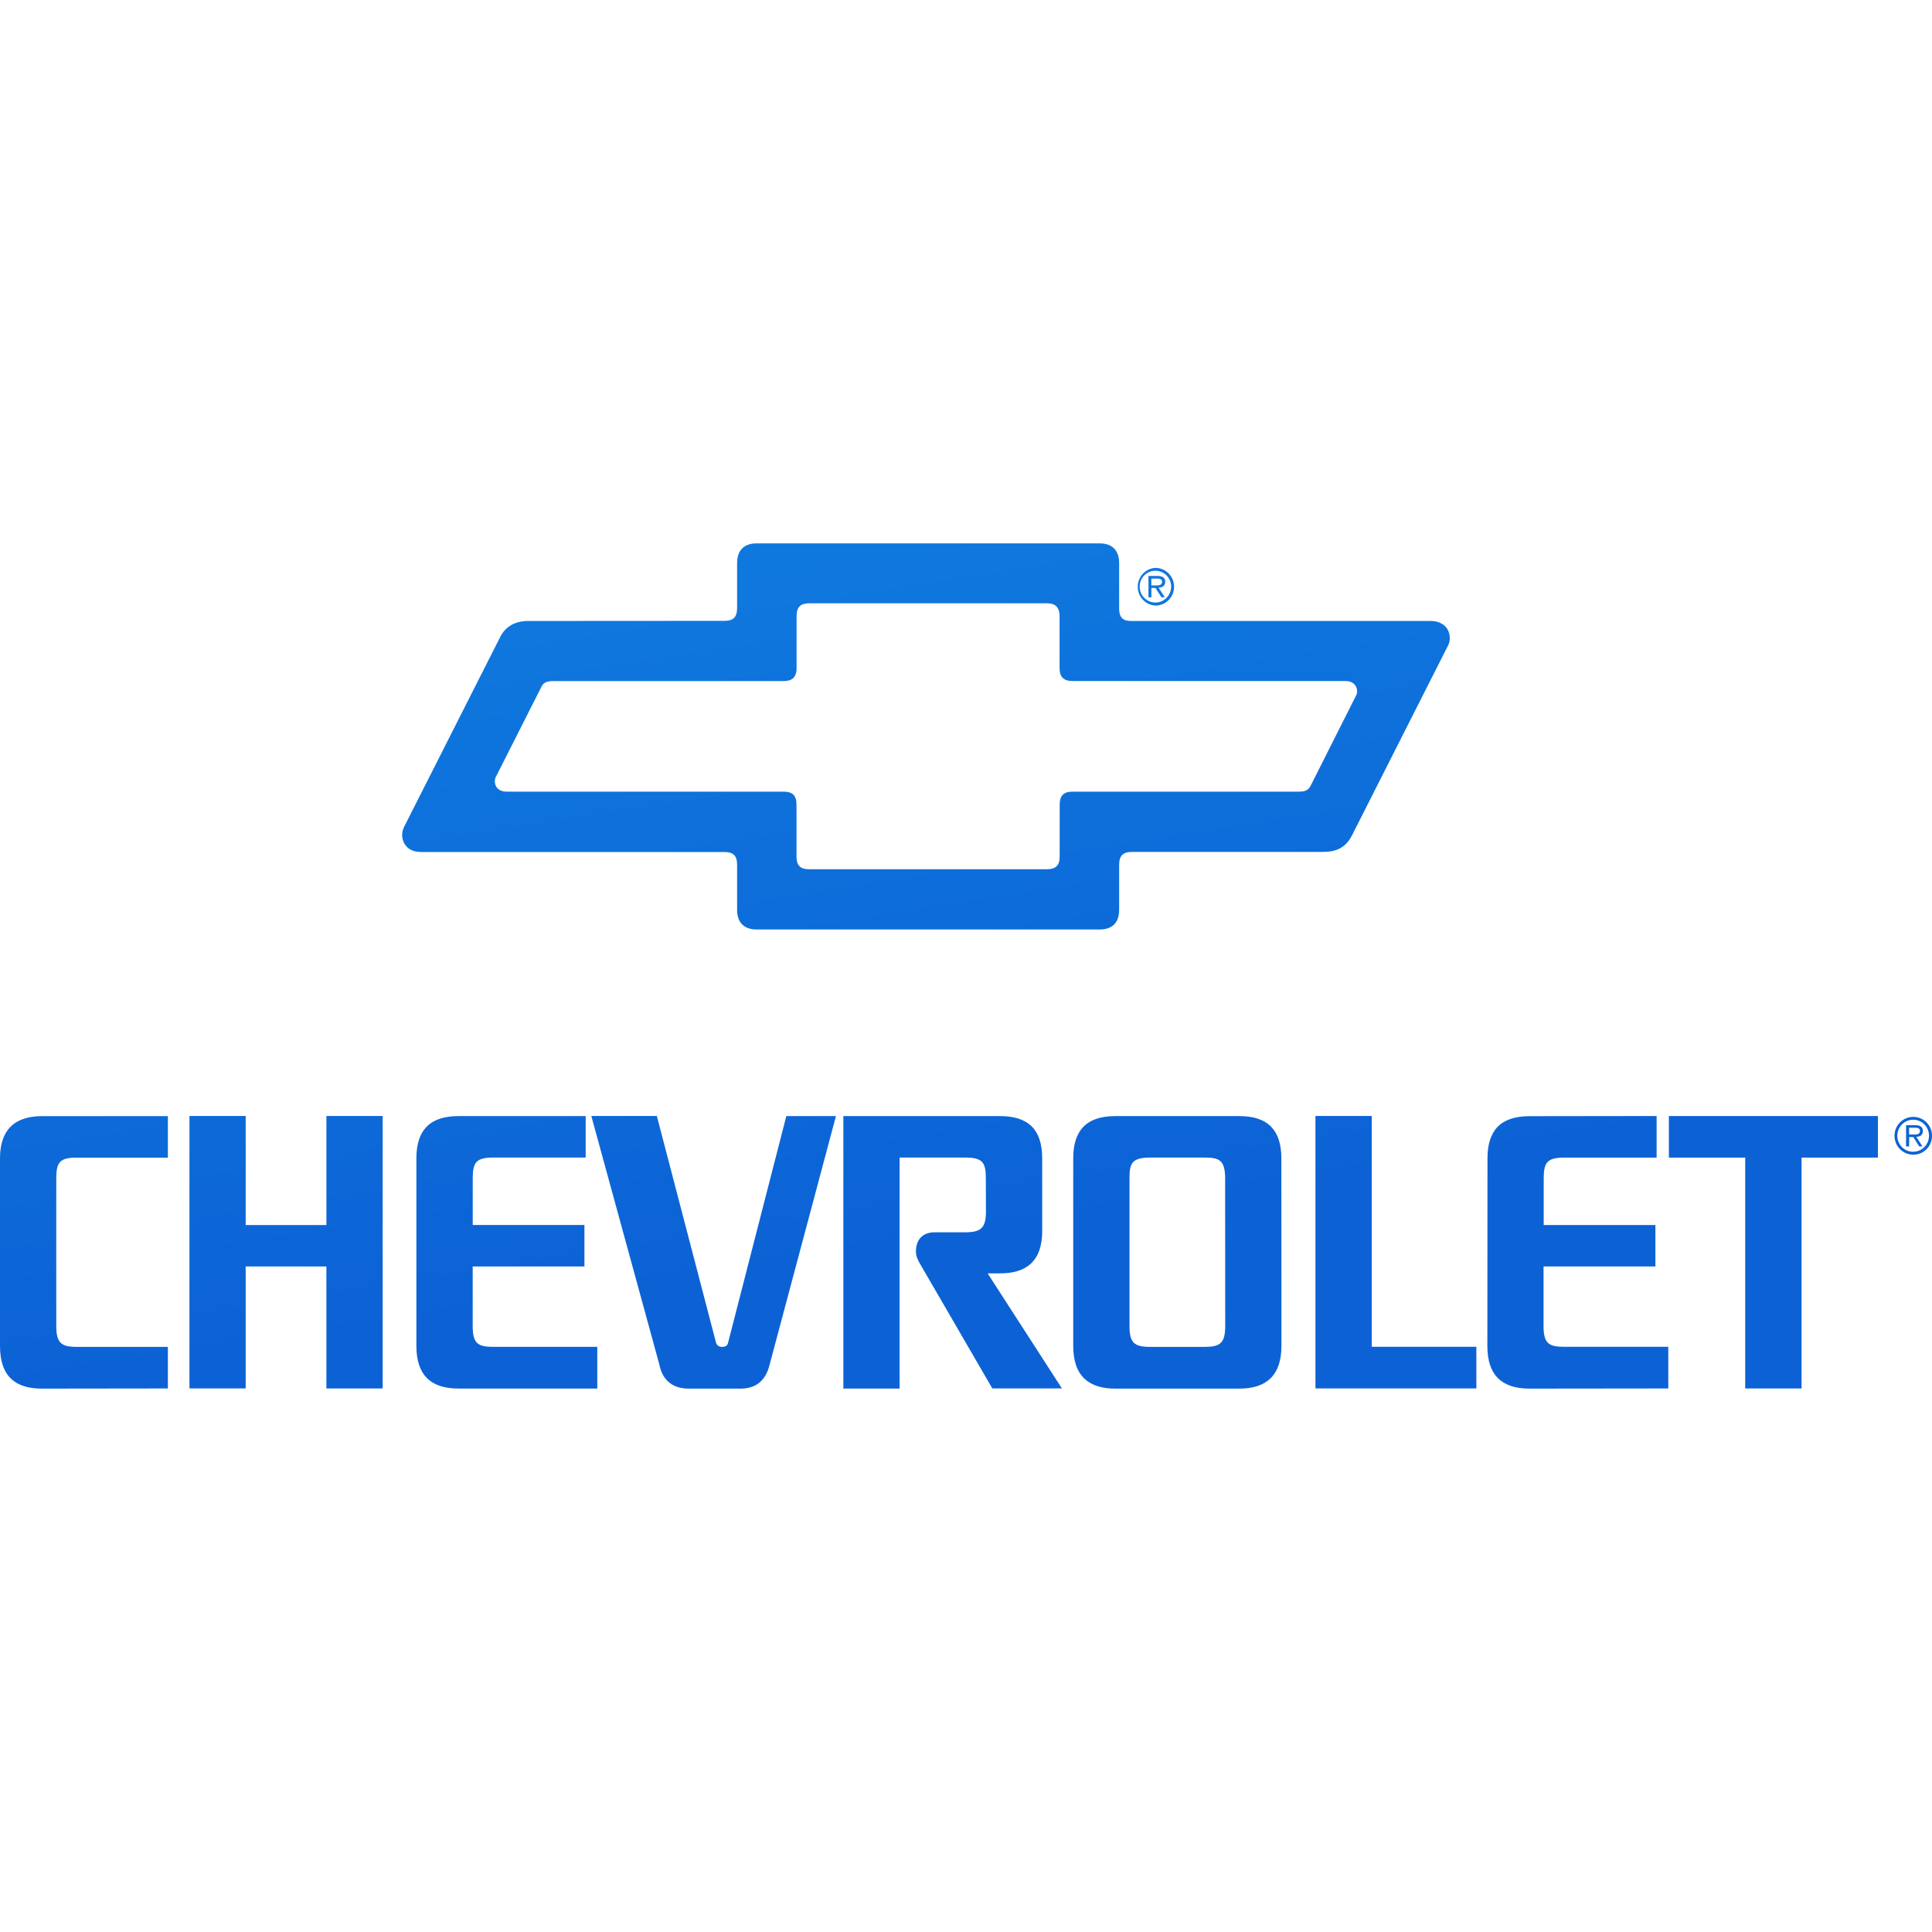 <svg width="48" height="48" viewBox="0 0 48 48" fill="none" xmlns="http://www.w3.org/2000/svg">
<g clip-path="url(#clip0)">
<path fill-rule="evenodd" clip-rule="evenodd" d="M12.321 19.299L13.455 17.056C13.498 16.971 13.569 16.921 13.739 16.921H19.47C19.665 16.921 19.791 16.842 19.791 16.595V15.311C19.791 15.079 19.89 14.989 20.106 14.989H26.009C26.221 14.989 26.325 15.086 26.325 15.315V16.602C26.325 16.82 26.427 16.92 26.649 16.92H33.428C33.643 16.92 33.717 17.063 33.717 17.176C33.717 17.218 33.706 17.259 33.684 17.294L32.553 19.54C32.482 19.665 32.358 19.668 32.27 19.668H26.649C26.416 19.668 26.328 19.776 26.328 19.994L26.327 21.285C26.327 21.495 26.236 21.596 26.01 21.596H20.106C19.908 21.596 19.789 21.528 19.789 21.281V19.99C19.789 19.756 19.681 19.668 19.47 19.668H12.577C12.407 19.668 12.294 19.563 12.294 19.414C12.294 19.373 12.303 19.333 12.32 19.296L12.321 19.299ZM10.447 21.168H18.001C18.234 21.168 18.313 21.277 18.313 21.483V22.604C18.313 22.939 18.508 23.093 18.798 23.093H27.32C27.61 23.093 27.805 22.946 27.805 22.604V21.488C27.805 21.261 27.899 21.166 28.12 21.166H32.858C33.181 21.166 33.417 21.077 33.583 20.768L35.93 16.129L35.941 16.107C35.987 16.022 36.019 15.962 36.019 15.857C36.019 15.539 35.75 15.428 35.563 15.428H28.12C27.925 15.428 27.805 15.376 27.805 15.11V13.993C27.805 13.672 27.631 13.5 27.32 13.5H18.797C18.48 13.5 18.313 13.677 18.313 13.993V15.107C18.313 15.347 18.203 15.425 18.001 15.425L13.122 15.428C12.747 15.428 12.529 15.609 12.417 15.846L10.041 20.541C10.009 20.603 9.992 20.673 9.991 20.743C9.991 20.927 10.112 21.166 10.446 21.166L10.447 21.168ZM28.605 14.374H28.745C28.8 14.374 28.872 14.382 28.872 14.45C28.872 14.5 28.848 14.545 28.744 14.545H28.605V14.374ZM28.606 14.607H28.706L28.857 14.839H28.938L28.784 14.6C28.877 14.598 28.95 14.557 28.95 14.45C28.95 14.34 28.853 14.309 28.764 14.309H28.533V14.839H28.606V14.607ZM28.982 14.295C28.909 14.221 28.81 14.18 28.706 14.18C28.489 14.18 28.314 14.358 28.314 14.574C28.314 14.679 28.355 14.779 28.428 14.854C28.502 14.928 28.602 14.97 28.705 14.97C28.809 14.97 28.909 14.928 28.982 14.854C29.055 14.779 29.097 14.679 29.097 14.574C29.097 14.469 29.055 14.369 28.982 14.295ZM29.034 14.909C28.947 14.996 28.829 15.046 28.706 15.046C28.588 15.039 28.476 14.987 28.394 14.9C28.313 14.813 28.267 14.697 28.267 14.577C28.267 14.457 28.313 14.341 28.394 14.254C28.476 14.167 28.588 14.115 28.706 14.109C28.829 14.109 28.947 14.158 29.034 14.246C29.121 14.334 29.17 14.453 29.17 14.577C29.17 14.701 29.121 14.821 29.034 14.909ZM8.109 31.465H6.104V34.495H4.707V27.726H6.104V30.436H8.109V27.726H9.507V34.496H8.109V31.465ZM44.759 34.496H43.359V28.76H41.463V27.727H46.657V28.76H44.759V34.496ZM32.682 27.726H34.08V33.461H36.68V34.495H32.682V27.726ZM18.401 34.5H17.11C16.733 34.5 16.461 34.312 16.381 33.9L14.691 27.726H16.319L17.792 33.368C17.816 33.431 17.867 33.463 17.94 33.463C18.013 33.463 18.065 33.442 18.086 33.371L19.536 27.729H20.769L19.118 33.915C19.022 34.301 18.78 34.5 18.401 34.5ZM1.044 34.5L4.171 34.496V33.463H1.909C1.522 33.463 1.398 33.366 1.398 32.944V29.276C1.398 28.867 1.493 28.761 1.909 28.761H4.171V27.73H1.048C0.333 27.73 0 28.101 0 28.78V33.439C0 34.194 0.38 34.5 1.044 34.5ZM14.551 28.759H12.255C11.828 28.759 11.745 28.883 11.745 29.276V30.435H14.52V31.465H11.744V32.946C11.744 33.373 11.866 33.462 12.254 33.462H14.839V34.498H11.389C10.69 34.498 10.345 34.151 10.345 33.439V28.78C10.345 28.089 10.669 27.729 11.392 27.729H14.551V28.759ZM25.893 28.78V30.575L25.894 30.577C25.894 31.34 25.495 31.636 24.849 31.636H24.537L26.383 34.495H24.654L22.886 31.448L22.868 31.417L22.868 31.417C22.814 31.323 22.756 31.224 22.756 31.093C22.756 30.801 22.922 30.616 23.22 30.616H23.984C24.386 30.616 24.495 30.495 24.495 30.097L24.493 29.276C24.493 28.883 24.413 28.759 23.982 28.759H22.35V34.498H20.953V27.729H24.846C25.56 27.729 25.893 28.074 25.893 28.78ZM28.062 29.276C28.062 28.921 28.108 28.759 28.571 28.759H29.927C30.291 28.759 30.438 28.822 30.438 29.276L30.44 32.946C30.44 33.377 30.307 33.463 29.927 33.463H28.571C28.172 33.463 28.062 33.351 28.062 32.946V29.276ZM29.258 34.5H30.791C31.46 34.5 31.837 34.175 31.837 33.439L31.835 28.78C31.835 28.09 31.512 27.729 30.791 27.729H27.709C26.974 27.729 26.664 28.105 26.664 28.78V33.439C26.664 34.205 27.071 34.5 27.709 34.5H29.258ZM37.998 34.5H37.997C37.297 34.499 36.953 34.151 36.953 33.44L36.956 28.781C36.956 28.091 37.277 27.731 38 27.731L41.158 27.727V28.76H38.864C38.438 28.76 38.353 28.885 38.353 29.277V30.436H41.128V31.465H38.349V32.942C38.349 33.373 38.473 33.461 38.863 33.461H41.448V34.496L37.998 34.5ZM47.432 28.018H47.571C47.627 28.018 47.701 28.024 47.701 28.093C47.701 28.152 47.675 28.187 47.571 28.187H47.431V28.018H47.432ZM47.432 28.25H47.536L47.684 28.483H47.763L47.61 28.244C47.702 28.241 47.773 28.204 47.773 28.093C47.773 27.984 47.681 27.955 47.585 27.955H47.356V28.483H47.432V28.25ZM47.811 27.935C47.737 27.86 47.636 27.819 47.532 27.819C47.315 27.819 47.138 28 47.138 28.214C47.138 28.267 47.147 28.319 47.167 28.368C47.187 28.416 47.215 28.461 47.252 28.498C47.289 28.535 47.332 28.565 47.38 28.585C47.428 28.605 47.48 28.615 47.532 28.615C47.636 28.615 47.737 28.573 47.811 28.498C47.884 28.424 47.926 28.322 47.926 28.217C47.926 28.111 47.884 28.01 47.811 27.935ZM47.711 28.654C47.654 28.677 47.593 28.688 47.532 28.687C47.471 28.687 47.411 28.675 47.354 28.652C47.298 28.628 47.247 28.593 47.204 28.55C47.161 28.506 47.127 28.455 47.103 28.398C47.08 28.341 47.068 28.28 47.068 28.218C47.068 28.157 47.08 28.096 47.103 28.039C47.127 27.982 47.161 27.93 47.204 27.886C47.247 27.843 47.298 27.808 47.354 27.785C47.411 27.761 47.471 27.749 47.532 27.749C47.593 27.748 47.654 27.76 47.711 27.783C47.768 27.807 47.82 27.841 47.864 27.885C47.907 27.929 47.942 27.981 47.965 28.038C47.989 28.096 48 28.157 48 28.219C48 28.281 47.989 28.343 47.965 28.4C47.942 28.457 47.907 28.509 47.863 28.553C47.82 28.596 47.768 28.631 47.711 28.654Z" fill="url(#paint0_linear)"/>
</g>
<defs>
<linearGradient id="paint0_linear" x1="16.5" y1="13.5" x2="19.349" y2="31.584" gradientUnits="userSpaceOnUse">
<stop stop-color="#0F79DF"/>
<stop offset="1" stop-color="#0C62D5"/>
</linearGradient>
<clipPath id="clip0">
<rect width="48" height="48" fill="white"/>
</clipPath>
</defs>
</svg>
